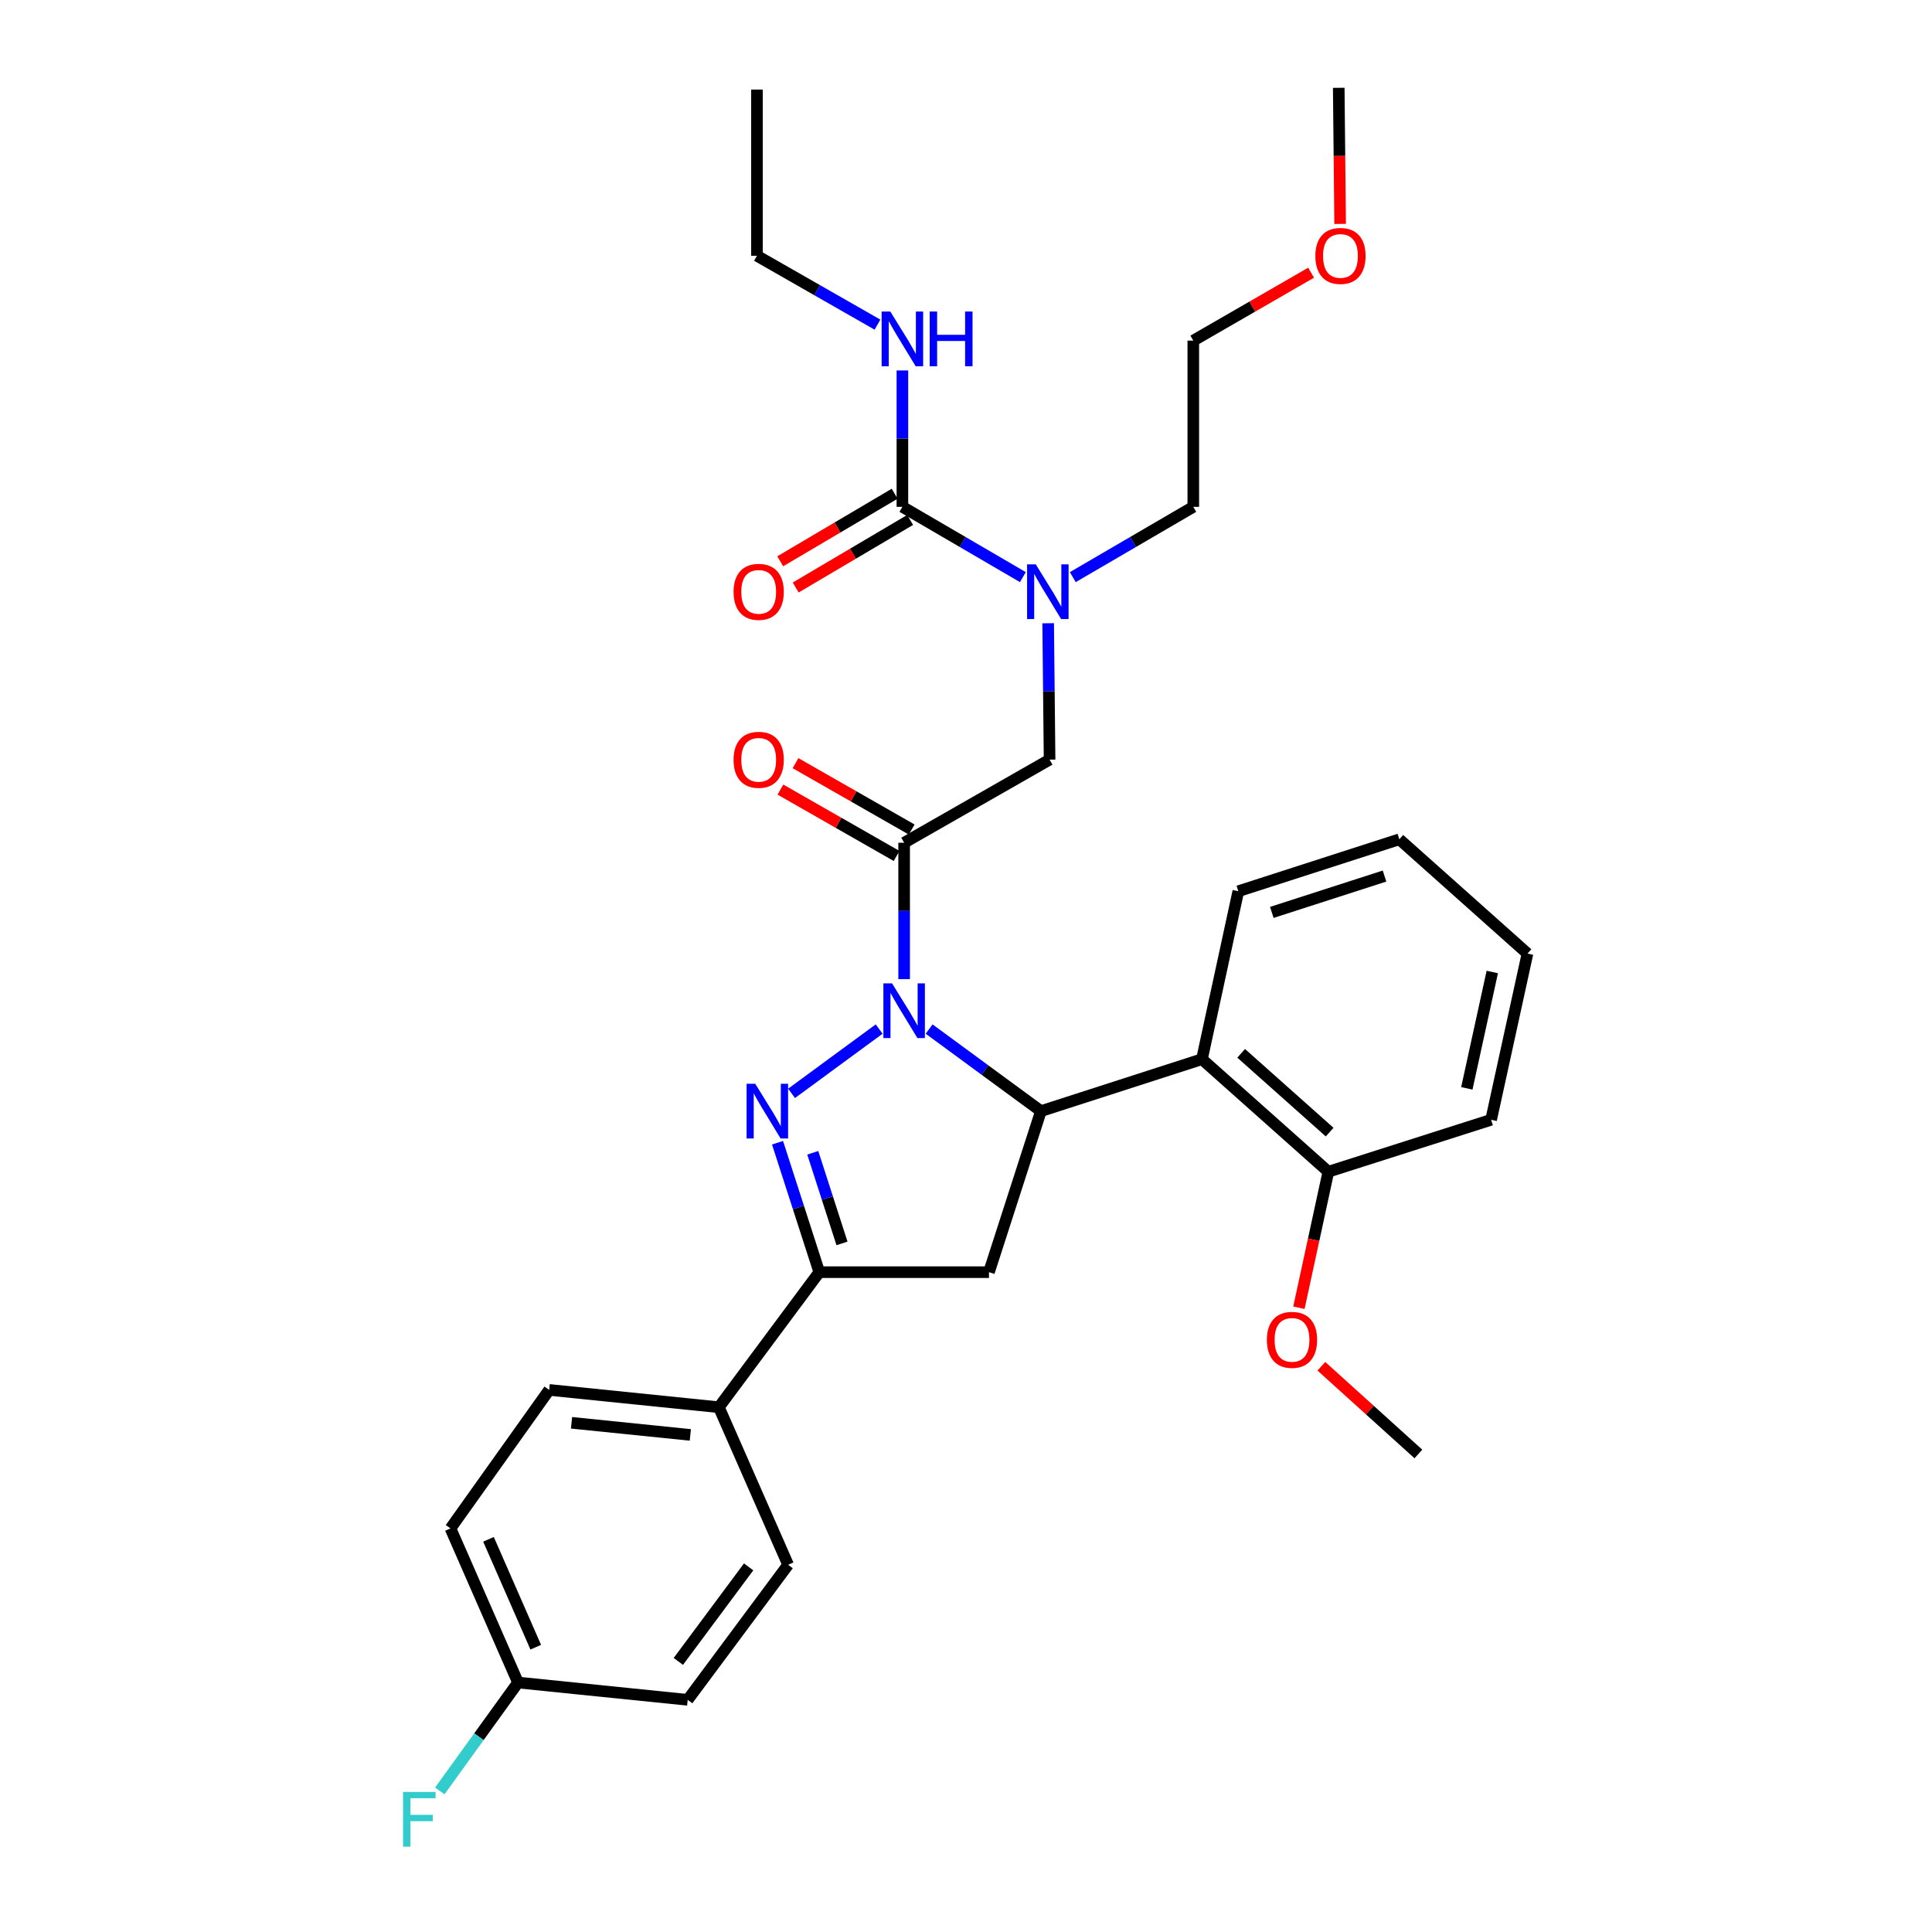 <?xml version='1.0' encoding='iso-8859-1'?>
<svg version='1.1' baseProfile='full'
              xmlns='http://www.w3.org/2000/svg'
                      xmlns:rdkit='http://www.rdkit.org/xml'
                      xmlns:xlink='http://www.w3.org/1999/xlink'
                  xml:space='preserve'
width='1000px' height='1000px' viewBox='0 0 1000 1000'>
<!-- END OF HEADER -->
<rect style='opacity:1.0;fill:#FFFFFF;stroke:none' width='1000' height='1000' x='0' y='0'> </rect>
<path class='bond-0' d='M 555.279,298.721 L 586.464,280.531' style='fill:none;fill-rule:evenodd;stroke:#0000FF;stroke-width:6px;stroke-linecap:butt;stroke-linejoin:miter;stroke-opacity:1' />
<path class='bond-0' d='M 586.464,280.531 L 617.649,262.341' style='fill:none;fill-rule:evenodd;stroke:#000000;stroke-width:6px;stroke-linecap:butt;stroke-linejoin:miter;stroke-opacity:1' />
<path class='bond-1' d='M 542.529,322.59 L 542.895,357.889' style='fill:none;fill-rule:evenodd;stroke:#0000FF;stroke-width:6px;stroke-linecap:butt;stroke-linejoin:miter;stroke-opacity:1' />
<path class='bond-1' d='M 542.895,357.889 L 543.261,393.188' style='fill:none;fill-rule:evenodd;stroke:#000000;stroke-width:6px;stroke-linecap:butt;stroke-linejoin:miter;stroke-opacity:1' />
<path class='bond-2' d='M 529.441,298.721 L 498.26,280.531' style='fill:none;fill-rule:evenodd;stroke:#0000FF;stroke-width:6px;stroke-linecap:butt;stroke-linejoin:miter;stroke-opacity:1' />
<path class='bond-2' d='M 498.26,280.531 L 467.079,262.341' style='fill:none;fill-rule:evenodd;stroke:#000000;stroke-width:6px;stroke-linecap:butt;stroke-linejoin:miter;stroke-opacity:1' />
<path class='bond-3' d='M 391.799,132.386 L 391.799,46.356' style='fill:none;fill-rule:evenodd;stroke:#000000;stroke-width:6px;stroke-linecap:butt;stroke-linejoin:miter;stroke-opacity:1' />
<path class='bond-4' d='M 391.799,132.386 L 422.985,150.209' style='fill:none;fill-rule:evenodd;stroke:#000000;stroke-width:6px;stroke-linecap:butt;stroke-linejoin:miter;stroke-opacity:1' />
<path class='bond-4' d='M 422.985,150.209 L 454.172,168.032' style='fill:none;fill-rule:evenodd;stroke:#0000FF;stroke-width:6px;stroke-linecap:butt;stroke-linejoin:miter;stroke-opacity:1' />
<path class='bond-5' d='M 471.889,429.363 L 441.828,412.188' style='fill:none;fill-rule:evenodd;stroke:#000000;stroke-width:6px;stroke-linecap:butt;stroke-linejoin:miter;stroke-opacity:1' />
<path class='bond-5' d='M 441.828,412.188 L 411.768,395.014' style='fill:none;fill-rule:evenodd;stroke:#FF0000;stroke-width:6px;stroke-linecap:butt;stroke-linejoin:miter;stroke-opacity:1' />
<path class='bond-5' d='M 464.073,443.044 L 434.012,425.869' style='fill:none;fill-rule:evenodd;stroke:#000000;stroke-width:6px;stroke-linecap:butt;stroke-linejoin:miter;stroke-opacity:1' />
<path class='bond-5' d='M 434.012,425.869 L 403.951,408.695' style='fill:none;fill-rule:evenodd;stroke:#FF0000;stroke-width:6px;stroke-linecap:butt;stroke-linejoin:miter;stroke-opacity:1' />
<path class='bond-6' d='M 467.981,436.203 L 543.261,393.188' style='fill:none;fill-rule:evenodd;stroke:#000000;stroke-width:6px;stroke-linecap:butt;stroke-linejoin:miter;stroke-opacity:1' />
<path class='bond-7' d='M 467.981,436.203 L 467.981,471.506' style='fill:none;fill-rule:evenodd;stroke:#000000;stroke-width:6px;stroke-linecap:butt;stroke-linejoin:miter;stroke-opacity:1' />
<path class='bond-7' d='M 467.981,471.506 L 467.981,506.81' style='fill:none;fill-rule:evenodd;stroke:#0000FF;stroke-width:6px;stroke-linecap:butt;stroke-linejoin:miter;stroke-opacity:1' />
<path class='bond-8' d='M 467.079,262.341 L 467.079,227.042' style='fill:none;fill-rule:evenodd;stroke:#000000;stroke-width:6px;stroke-linecap:butt;stroke-linejoin:miter;stroke-opacity:1' />
<path class='bond-8' d='M 467.079,227.042 L 467.079,191.743' style='fill:none;fill-rule:evenodd;stroke:#0000FF;stroke-width:6px;stroke-linecap:butt;stroke-linejoin:miter;stroke-opacity:1' />
<path class='bond-9' d='M 463.074,255.556 L 433.46,273.04' style='fill:none;fill-rule:evenodd;stroke:#000000;stroke-width:6px;stroke-linecap:butt;stroke-linejoin:miter;stroke-opacity:1' />
<path class='bond-9' d='M 433.46,273.04 L 403.846,290.523' style='fill:none;fill-rule:evenodd;stroke:#FF0000;stroke-width:6px;stroke-linecap:butt;stroke-linejoin:miter;stroke-opacity:1' />
<path class='bond-9' d='M 471.084,269.125 L 441.47,286.608' style='fill:none;fill-rule:evenodd;stroke:#000000;stroke-width:6px;stroke-linecap:butt;stroke-linejoin:miter;stroke-opacity:1' />
<path class='bond-9' d='M 441.47,286.608 L 411.857,304.091' style='fill:none;fill-rule:evenodd;stroke:#FF0000;stroke-width:6px;stroke-linecap:butt;stroke-linejoin:miter;stroke-opacity:1' />
<path class='bond-10' d='M 678.624,141.148 L 648.136,158.725' style='fill:none;fill-rule:evenodd;stroke:#FF0000;stroke-width:6px;stroke-linecap:butt;stroke-linejoin:miter;stroke-opacity:1' />
<path class='bond-10' d='M 648.136,158.725 L 617.649,176.302' style='fill:none;fill-rule:evenodd;stroke:#000000;stroke-width:6px;stroke-linecap:butt;stroke-linejoin:miter;stroke-opacity:1' />
<path class='bond-11' d='M 693.652,115.892 L 693.291,80.674' style='fill:none;fill-rule:evenodd;stroke:#FF0000;stroke-width:6px;stroke-linecap:butt;stroke-linejoin:miter;stroke-opacity:1' />
<path class='bond-11' d='M 693.291,80.674 L 692.929,45.455' style='fill:none;fill-rule:evenodd;stroke:#000000;stroke-width:6px;stroke-linecap:butt;stroke-linejoin:miter;stroke-opacity:1' />
<path class='bond-12' d='M 617.649,262.341 L 617.649,176.302' style='fill:none;fill-rule:evenodd;stroke:#000000;stroke-width:6px;stroke-linecap:butt;stroke-linejoin:miter;stroke-opacity:1' />
<path class='bond-13' d='M 480.917,532.64 L 509.848,553.881' style='fill:none;fill-rule:evenodd;stroke:#0000FF;stroke-width:6px;stroke-linecap:butt;stroke-linejoin:miter;stroke-opacity:1' />
<path class='bond-13' d='M 509.848,553.881 L 538.779,575.121' style='fill:none;fill-rule:evenodd;stroke:#000000;stroke-width:6px;stroke-linecap:butt;stroke-linejoin:miter;stroke-opacity:1' />
<path class='bond-14' d='M 455.045,532.639 L 409.708,565.92' style='fill:none;fill-rule:evenodd;stroke:#0000FF;stroke-width:6px;stroke-linecap:butt;stroke-linejoin:miter;stroke-opacity:1' />
<path class='bond-15' d='M 424.064,658.473 L 372.086,728.378' style='fill:none;fill-rule:evenodd;stroke:#000000;stroke-width:6px;stroke-linecap:butt;stroke-linejoin:miter;stroke-opacity:1' />
<path class='bond-16' d='M 424.064,658.473 L 511.889,658.473' style='fill:none;fill-rule:evenodd;stroke:#000000;stroke-width:6px;stroke-linecap:butt;stroke-linejoin:miter;stroke-opacity:1' />
<path class='bond-17' d='M 424.064,658.473 L 413.256,624.972' style='fill:none;fill-rule:evenodd;stroke:#000000;stroke-width:6px;stroke-linecap:butt;stroke-linejoin:miter;stroke-opacity:1' />
<path class='bond-17' d='M 413.256,624.972 L 402.448,591.471' style='fill:none;fill-rule:evenodd;stroke:#0000FF;stroke-width:6px;stroke-linecap:butt;stroke-linejoin:miter;stroke-opacity:1' />
<path class='bond-17' d='M 435.817,643.585 L 428.252,620.134' style='fill:none;fill-rule:evenodd;stroke:#000000;stroke-width:6px;stroke-linecap:butt;stroke-linejoin:miter;stroke-opacity:1' />
<path class='bond-17' d='M 428.252,620.134 L 420.686,596.683' style='fill:none;fill-rule:evenodd;stroke:#0000FF;stroke-width:6px;stroke-linecap:butt;stroke-linejoin:miter;stroke-opacity:1' />
<path class='bond-18' d='M 511.889,658.473 L 538.779,575.121' style='fill:none;fill-rule:evenodd;stroke:#000000;stroke-width:6px;stroke-linecap:butt;stroke-linejoin:miter;stroke-opacity:1' />
<path class='bond-19' d='M 538.779,575.121 L 622.13,548.231' style='fill:none;fill-rule:evenodd;stroke:#000000;stroke-width:6px;stroke-linecap:butt;stroke-linejoin:miter;stroke-opacity:1' />
<path class='bond-20' d='M 372.086,728.378 L 284.253,719.415' style='fill:none;fill-rule:evenodd;stroke:#000000;stroke-width:6px;stroke-linecap:butt;stroke-linejoin:miter;stroke-opacity:1' />
<path class='bond-20' d='M 357.311,742.709 L 295.828,736.434' style='fill:none;fill-rule:evenodd;stroke:#000000;stroke-width:6px;stroke-linecap:butt;stroke-linejoin:miter;stroke-opacity:1' />
<path class='bond-21' d='M 372.086,728.378 L 407.932,809.926' style='fill:none;fill-rule:evenodd;stroke:#000000;stroke-width:6px;stroke-linecap:butt;stroke-linejoin:miter;stroke-opacity:1' />
<path class='bond-22' d='M 284.253,719.415 L 233.168,791.106' style='fill:none;fill-rule:evenodd;stroke:#000000;stroke-width:6px;stroke-linecap:butt;stroke-linejoin:miter;stroke-opacity:1' />
<path class='bond-23' d='M 622.13,548.231 L 687.554,606.485' style='fill:none;fill-rule:evenodd;stroke:#000000;stroke-width:6px;stroke-linecap:butt;stroke-linejoin:miter;stroke-opacity:1' />
<path class='bond-23' d='M 642.422,545.201 L 688.219,585.98' style='fill:none;fill-rule:evenodd;stroke:#000000;stroke-width:6px;stroke-linecap:butt;stroke-linejoin:miter;stroke-opacity:1' />
<path class='bond-24' d='M 622.13,548.231 L 640.95,461.299' style='fill:none;fill-rule:evenodd;stroke:#000000;stroke-width:6px;stroke-linecap:butt;stroke-linejoin:miter;stroke-opacity:1' />
<path class='bond-25' d='M 687.554,606.485 L 679.935,641.683' style='fill:none;fill-rule:evenodd;stroke:#000000;stroke-width:6px;stroke-linecap:butt;stroke-linejoin:miter;stroke-opacity:1' />
<path class='bond-25' d='M 679.935,641.683 L 672.315,676.882' style='fill:none;fill-rule:evenodd;stroke:#FF0000;stroke-width:6px;stroke-linecap:butt;stroke-linejoin:miter;stroke-opacity:1' />
<path class='bond-26' d='M 687.554,606.485 L 771.798,579.603' style='fill:none;fill-rule:evenodd;stroke:#000000;stroke-width:6px;stroke-linecap:butt;stroke-linejoin:miter;stroke-opacity:1' />
<path class='bond-27' d='M 683.939,707.172 L 709.049,729.872' style='fill:none;fill-rule:evenodd;stroke:#FF0000;stroke-width:6px;stroke-linecap:butt;stroke-linejoin:miter;stroke-opacity:1' />
<path class='bond-27' d='M 709.049,729.872 L 734.158,752.573' style='fill:none;fill-rule:evenodd;stroke:#000000;stroke-width:6px;stroke-linecap:butt;stroke-linejoin:miter;stroke-opacity:1' />
<path class='bond-28' d='M 640.95,461.299 L 724.293,434.417' style='fill:none;fill-rule:evenodd;stroke:#000000;stroke-width:6px;stroke-linecap:butt;stroke-linejoin:miter;stroke-opacity:1' />
<path class='bond-28' d='M 658.289,472.263 L 716.628,453.445' style='fill:none;fill-rule:evenodd;stroke:#000000;stroke-width:6px;stroke-linecap:butt;stroke-linejoin:miter;stroke-opacity:1' />
<path class='bond-29' d='M 771.798,579.603 L 790.618,493.565' style='fill:none;fill-rule:evenodd;stroke:#000000;stroke-width:6px;stroke-linecap:butt;stroke-linejoin:miter;stroke-opacity:1' />
<path class='bond-29' d='M 759.229,563.331 L 772.403,503.104' style='fill:none;fill-rule:evenodd;stroke:#000000;stroke-width:6px;stroke-linecap:butt;stroke-linejoin:miter;stroke-opacity:1' />
<path class='bond-30' d='M 724.293,434.417 L 790.618,493.565' style='fill:none;fill-rule:evenodd;stroke:#000000;stroke-width:6px;stroke-linecap:butt;stroke-linejoin:miter;stroke-opacity:1' />
<path class='bond-31' d='M 407.932,809.926 L 355.953,879.832' style='fill:none;fill-rule:evenodd;stroke:#000000;stroke-width:6px;stroke-linecap:butt;stroke-linejoin:miter;stroke-opacity:1' />
<path class='bond-31' d='M 387.491,811.01 L 351.106,859.944' style='fill:none;fill-rule:evenodd;stroke:#000000;stroke-width:6px;stroke-linecap:butt;stroke-linejoin:miter;stroke-opacity:1' />
<path class='bond-32' d='M 268.12,870.877 L 355.953,879.832' style='fill:none;fill-rule:evenodd;stroke:#000000;stroke-width:6px;stroke-linecap:butt;stroke-linejoin:miter;stroke-opacity:1' />
<path class='bond-33' d='M 268.12,870.877 L 247.879,898.929' style='fill:none;fill-rule:evenodd;stroke:#000000;stroke-width:6px;stroke-linecap:butt;stroke-linejoin:miter;stroke-opacity:1' />
<path class='bond-33' d='M 247.879,898.929 L 227.637,926.981' style='fill:none;fill-rule:evenodd;stroke:#33CCCC;stroke-width:6px;stroke-linecap:butt;stroke-linejoin:miter;stroke-opacity:1' />
<path class='bond-34' d='M 268.12,870.877 L 233.168,791.106' style='fill:none;fill-rule:evenodd;stroke:#000000;stroke-width:6px;stroke-linecap:butt;stroke-linejoin:miter;stroke-opacity:1' />
<path class='bond-34' d='M 277.309,852.588 L 252.842,796.748' style='fill:none;fill-rule:evenodd;stroke:#000000;stroke-width:6px;stroke-linecap:butt;stroke-linejoin:miter;stroke-opacity:1' />
<path  class='atom-0' d='M 536.1 292.097
L 545.38 307.097
Q 546.3 308.577, 547.78 311.257
Q 549.26 313.937, 549.34 314.097
L 549.34 292.097
L 553.1 292.097
L 553.1 320.417
L 549.22 320.417
L 539.26 304.017
Q 538.1 302.097, 536.86 299.897
Q 535.66 297.697, 535.3 297.017
L 535.3 320.417
L 531.62 320.417
L 531.62 292.097
L 536.1 292.097
' fill='#0000FF'/>
<path  class='atom-3' d='M 379.692 393.268
Q 379.692 386.468, 383.052 382.668
Q 386.412 378.868, 392.692 378.868
Q 398.972 378.868, 402.332 382.668
Q 405.692 386.468, 405.692 393.268
Q 405.692 400.148, 402.292 404.068
Q 398.892 407.948, 392.692 407.948
Q 386.452 407.948, 383.052 404.068
Q 379.692 400.188, 379.692 393.268
M 392.692 404.748
Q 397.012 404.748, 399.332 401.868
Q 401.692 398.948, 401.692 393.268
Q 401.692 387.708, 399.332 384.908
Q 397.012 382.068, 392.692 382.068
Q 388.372 382.068, 386.012 384.868
Q 383.692 387.668, 383.692 393.268
Q 383.692 398.988, 386.012 401.868
Q 388.372 404.748, 392.692 404.748
' fill='#FF0000'/>
<path  class='atom-6' d='M 460.819 161.249
L 470.099 176.249
Q 471.019 177.729, 472.499 180.409
Q 473.979 183.089, 474.059 183.249
L 474.059 161.249
L 477.819 161.249
L 477.819 189.569
L 473.939 189.569
L 463.979 173.169
Q 462.819 171.249, 461.579 169.049
Q 460.379 166.849, 460.019 166.169
L 460.019 189.569
L 456.339 189.569
L 456.339 161.249
L 460.819 161.249
' fill='#0000FF'/>
<path  class='atom-6' d='M 481.219 161.249
L 485.059 161.249
L 485.059 173.289
L 499.539 173.289
L 499.539 161.249
L 503.379 161.249
L 503.379 189.569
L 499.539 189.569
L 499.539 176.489
L 485.059 176.489
L 485.059 189.569
L 481.219 189.569
L 481.219 161.249
' fill='#0000FF'/>
<path  class='atom-7' d='M 379.692 306.337
Q 379.692 299.537, 383.052 295.737
Q 386.412 291.937, 392.692 291.937
Q 398.972 291.937, 402.332 295.737
Q 405.692 299.537, 405.692 306.337
Q 405.692 313.217, 402.292 317.137
Q 398.892 321.017, 392.692 321.017
Q 386.452 321.017, 383.052 317.137
Q 379.692 313.257, 379.692 306.337
M 392.692 317.817
Q 397.012 317.817, 399.332 314.937
Q 401.692 312.017, 401.692 306.337
Q 401.692 300.777, 399.332 297.977
Q 397.012 295.137, 392.692 295.137
Q 388.372 295.137, 386.012 297.937
Q 383.692 300.737, 383.692 306.337
Q 383.692 312.057, 386.012 314.937
Q 388.372 317.817, 392.692 317.817
' fill='#FF0000'/>
<path  class='atom-9' d='M 680.822 132.466
Q 680.822 125.666, 684.182 121.866
Q 687.542 118.066, 693.822 118.066
Q 700.102 118.066, 703.462 121.866
Q 706.822 125.666, 706.822 132.466
Q 706.822 139.346, 703.422 143.266
Q 700.022 147.146, 693.822 147.146
Q 687.582 147.146, 684.182 143.266
Q 680.822 139.386, 680.822 132.466
M 693.822 143.946
Q 698.142 143.946, 700.462 141.066
Q 702.822 138.146, 702.822 132.466
Q 702.822 126.906, 700.462 124.106
Q 698.142 121.266, 693.822 121.266
Q 689.502 121.266, 687.142 124.066
Q 684.822 126.866, 684.822 132.466
Q 684.822 138.186, 687.142 141.066
Q 689.502 143.946, 693.822 143.946
' fill='#FF0000'/>
<path  class='atom-11' d='M 461.721 508.983
L 471.001 523.983
Q 471.921 525.463, 473.401 528.143
Q 474.881 530.823, 474.961 530.983
L 474.961 508.983
L 478.721 508.983
L 478.721 537.303
L 474.841 537.303
L 464.881 520.903
Q 463.721 518.983, 462.481 516.783
Q 461.281 514.583, 460.921 513.903
L 460.921 537.303
L 457.241 537.303
L 457.241 508.983
L 461.721 508.983
' fill='#0000FF'/>
<path  class='atom-15' d='M 390.914 560.961
L 400.194 575.961
Q 401.114 577.441, 402.594 580.121
Q 404.074 582.801, 404.154 582.961
L 404.154 560.961
L 407.914 560.961
L 407.914 589.281
L 404.034 589.281
L 394.074 572.881
Q 392.914 570.961, 391.674 568.761
Q 390.474 566.561, 390.114 565.881
L 390.114 589.281
L 386.434 589.281
L 386.434 560.961
L 390.914 560.961
' fill='#0000FF'/>
<path  class='atom-20' d='M 655.734 693.505
Q 655.734 686.705, 659.094 682.905
Q 662.454 679.105, 668.734 679.105
Q 675.014 679.105, 678.374 682.905
Q 681.734 686.705, 681.734 693.505
Q 681.734 700.385, 678.334 704.305
Q 674.934 708.185, 668.734 708.185
Q 662.494 708.185, 659.094 704.305
Q 655.734 700.425, 655.734 693.505
M 668.734 704.985
Q 673.054 704.985, 675.374 702.105
Q 677.734 699.185, 677.734 693.505
Q 677.734 687.945, 675.374 685.145
Q 673.054 682.305, 668.734 682.305
Q 664.414 682.305, 662.054 685.105
Q 659.734 687.905, 659.734 693.505
Q 659.734 699.225, 662.054 702.105
Q 664.414 704.985, 668.734 704.985
' fill='#FF0000'/>
<path  class='atom-30' d='M 208.615 927.515
L 225.455 927.515
L 225.455 930.755
L 212.415 930.755
L 212.415 939.355
L 224.015 939.355
L 224.015 942.635
L 212.415 942.635
L 212.415 955.835
L 208.615 955.835
L 208.615 927.515
' fill='#33CCCC'/>
</svg>
